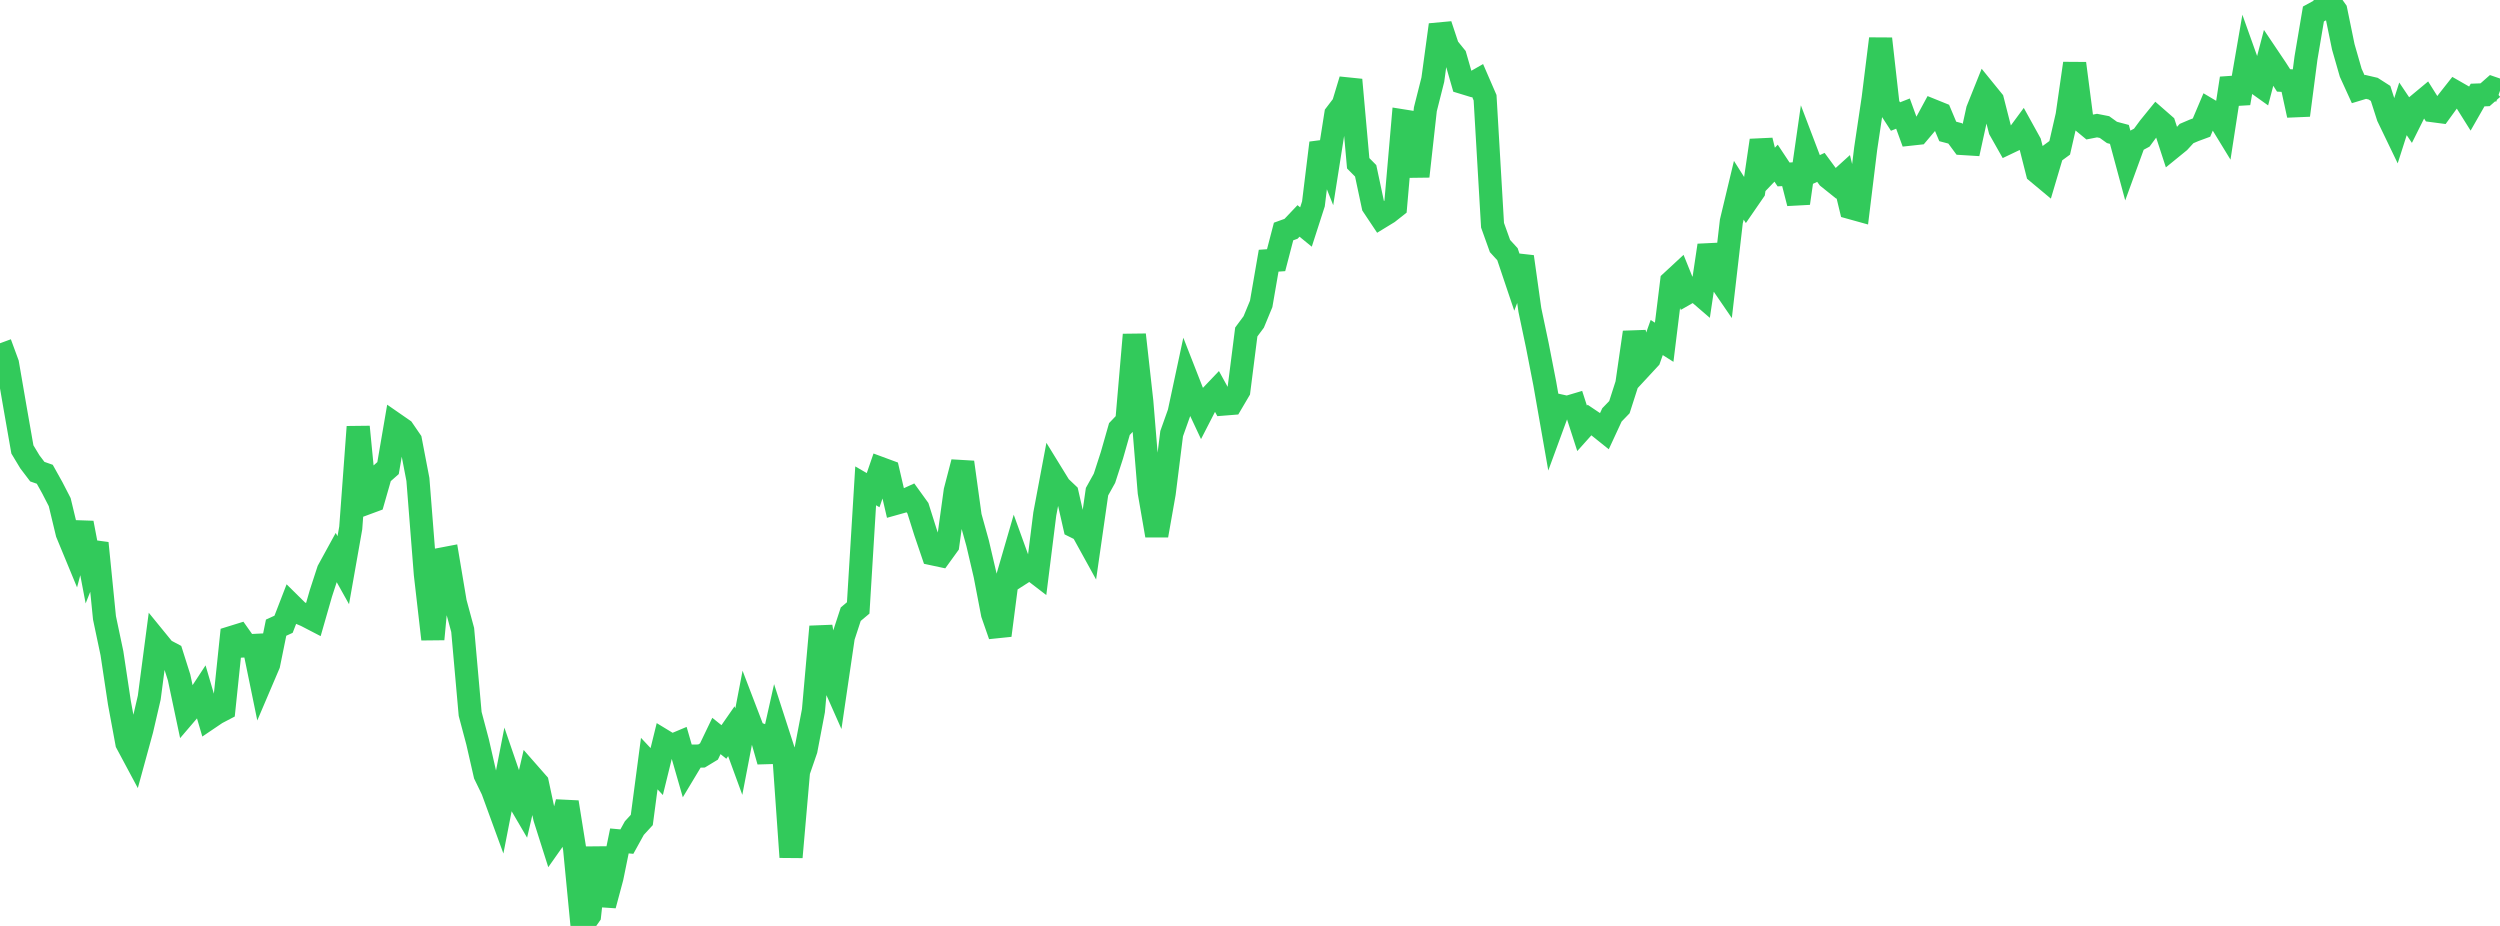 <?xml version="1.0" standalone="no"?>
<!DOCTYPE svg PUBLIC "-//W3C//DTD SVG 1.1//EN" "http://www.w3.org/Graphics/SVG/1.1/DTD/svg11.dtd">

<svg width="135" height="50" viewBox="0 0 135 50" preserveAspectRatio="none" 
  xmlns="http://www.w3.org/2000/svg"
  xmlns:xlink="http://www.w3.org/1999/xlink">


<polyline points="0.0, 18.536 0.403, 19.632 0.806, 21.969 1.209, 24.269 1.612, 24.938 2.015, 25.469 2.418, 25.61 2.821, 26.333 3.224, 27.115 3.627, 28.791 4.03, 29.766 4.433, 28.238 4.836, 30.352 5.239, 29.333 5.642, 33.363 6.045, 35.276 6.448, 37.949 6.851, 40.126 7.254, 40.879 7.657, 39.406 8.06, 37.67 8.463, 34.604 8.866, 35.098 9.269, 35.312 9.672, 36.584 10.075, 38.489 10.478, 38.018 10.881, 37.403 11.284, 38.777 11.687, 38.505 12.09, 38.294 12.493, 34.429 12.896, 34.304 13.299, 34.875 13.701, 34.855 14.104, 36.819 14.507, 35.874 14.91, 33.894 15.313, 33.71 15.716, 32.667 16.119, 33.065 16.522, 33.236 16.925, 33.445 17.328, 32.041 17.731, 30.805 18.134, 30.069 18.537, 30.79 18.94, 28.508 19.343, 23.05 19.746, 27.188 20.149, 27.039 20.552, 25.632 20.955, 25.277 21.358, 22.925 21.761, 23.204 22.164, 23.792 22.567, 25.892 22.97, 31.01 23.373, 34.515 23.776, 30.207 24.179, 30.13 24.582, 32.531 24.985, 34.018 25.388, 38.55 25.791, 40.066 26.194, 41.831 26.597, 42.662 27.0, 43.766 27.403, 41.7 27.806, 42.874 28.209, 43.563 28.612, 41.825 29.015, 42.284 29.418, 44.168 29.821, 45.438 30.224, 44.866 30.627, 43.318 31.03, 45.835 31.433, 50.0 31.836, 49.427 32.239, 45.776 32.642, 48.887 33.045, 47.385 33.448, 45.41 33.851, 45.447 34.254, 44.717 34.657, 44.279 35.06, 41.234 35.463, 41.664 35.866, 40.025 36.269, 40.27 36.672, 40.101 37.075, 41.501 37.478, 40.83 37.881, 40.825 38.284, 40.581 38.687, 39.742 39.09, 40.066 39.493, 39.486 39.896, 40.588 40.299, 38.49 40.701, 39.54 41.104, 39.693 41.507, 41.111 41.91, 39.312 42.313, 40.558 42.716, 46.285 43.119, 41.662 43.522, 40.493 43.925, 38.379 44.328, 33.839 44.731, 36.228 45.134, 37.138 45.537, 34.398 45.94, 33.166 46.343, 32.828 46.746, 26.235 47.149, 26.469 47.552, 25.297 47.955, 25.446 48.358, 27.184 48.761, 27.071 49.164, 26.887 49.567, 27.445 49.97, 28.723 50.373, 29.908 50.776, 29.994 51.179, 29.437 51.582, 26.51 51.985, 24.961 52.388, 27.881 52.791, 29.33 53.194, 31.055 53.597, 33.151 54.0, 34.309 54.403, 31.196 54.806, 29.809 55.209, 30.923 55.612, 30.665 56.015, 30.974 56.418, 27.759 56.821, 25.617 57.224, 26.272 57.627, 26.655 58.03, 28.428 58.433, 28.628 58.836, 29.359 59.239, 26.551 59.642, 25.826 60.045, 24.581 60.448, 23.168 60.851, 22.745 61.254, 18.076 61.657, 21.691 62.06, 26.587 62.463, 28.916 62.866, 26.635 63.269, 23.417 63.672, 22.285 64.075, 20.401 64.478, 21.431 64.881, 22.293 65.284, 21.508 65.687, 21.085 66.09, 21.817 66.493, 21.785 66.896, 21.1 67.299, 17.927 67.701, 17.385 68.104, 16.411 68.507, 14.078 68.91, 14.05 69.313, 12.501 69.716, 12.355 70.119, 11.93 70.522, 12.259 70.925, 11.01 71.328, 7.72 71.731, 8.732 72.134, 6.173 72.537, 5.645 72.94, 4.31 73.343, 8.817 73.746, 9.224 74.149, 11.119 74.552, 11.723 74.955, 11.477 75.358, 11.159 75.761, 6.529 76.164, 6.593 76.567, 9.522 76.97, 5.899 77.373, 4.302 77.776, 1.342 78.179, 2.554 78.582, 3.051 78.985, 4.454 79.388, 4.577 79.791, 4.347 80.194, 5.276 80.597, 12.163 81.0, 13.287 81.403, 13.727 81.806, 14.925 82.209, 13.865 82.612, 16.733 83.015, 18.647 83.418, 20.712 83.821, 23.011 84.224, 21.913 84.627, 22.002 85.03, 21.882 85.433, 23.13 85.836, 22.68 86.239, 22.951 86.642, 23.274 87.045, 22.404 87.448, 21.987 87.851, 20.731 88.254, 17.946 88.657, 19.797 89.06, 19.362 89.463, 18.226 89.866, 18.482 90.269, 15.209 90.672, 14.836 91.075, 15.835 91.478, 15.604 91.881, 15.951 92.284, 13.251 92.687, 14.857 93.09, 15.445 93.493, 11.956 93.896, 10.273 94.299, 10.911 94.701, 10.327 95.104, 7.583 95.507, 9.233 95.91, 8.811 96.313, 9.42 96.716, 9.397 97.119, 10.973 97.522, 8.167 97.925, 9.226 98.328, 9.038 98.731, 9.585 99.134, 9.908 99.537, 9.543 99.94, 11.214 100.343, 11.326 100.746, 8.031 101.149, 5.33 101.552, 2.093 101.955, 5.672 102.358, 6.293 102.761, 6.134 103.164, 7.242 103.567, 7.198 103.97, 6.721 104.373, 5.977 104.776, 6.14 105.179, 7.098 105.582, 7.204 105.985, 7.75 106.388, 7.775 106.791, 5.937 107.194, 4.931 107.597, 5.427 108.0, 7.008 108.403, 7.721 108.806, 7.529 109.209, 6.982 109.612, 7.711 110.015, 9.301 110.418, 9.637 110.821, 8.278 111.224, 7.983 111.627, 6.224 112.03, 3.426 112.433, 6.527 112.836, 6.861 113.239, 6.782 113.642, 6.861 114.045, 7.151 114.448, 7.258 114.851, 8.753 115.254, 7.648 115.657, 7.432 116.06, 6.886 116.463, 6.39 116.866, 6.742 117.269, 7.978 117.672, 7.65 118.075, 7.211 118.478, 7.039 118.881, 6.89 119.284, 5.939 119.687, 6.178 120.09, 6.838 120.493, 4.232 120.896, 5.572 121.299, 3.243 121.701, 4.368 122.104, 4.656 122.507, 3.115 122.91, 3.714 123.313, 4.342 123.716, 4.366 124.119, 6.223 124.522, 3.139 124.925, 0.756 125.328, 0.536 125.731, 0.0 126.134, 0.566 126.537, 2.528 126.94, 3.931 127.343, 4.815 127.746, 4.693 128.149, 4.787 128.552, 5.045 128.955, 6.3 129.358, 7.137 129.761, 5.877 130.164, 6.477 130.567, 5.67 130.97, 5.335 131.373, 5.976 131.776, 6.029 132.179, 5.474 132.582, 4.963 132.985, 5.194 133.388, 5.837 133.791, 5.132 134.194, 5.117 134.597, 4.762 135.0, 4.901" fill="none" stroke="#32ca5b" stroke-width="1.25"/>

</svg>